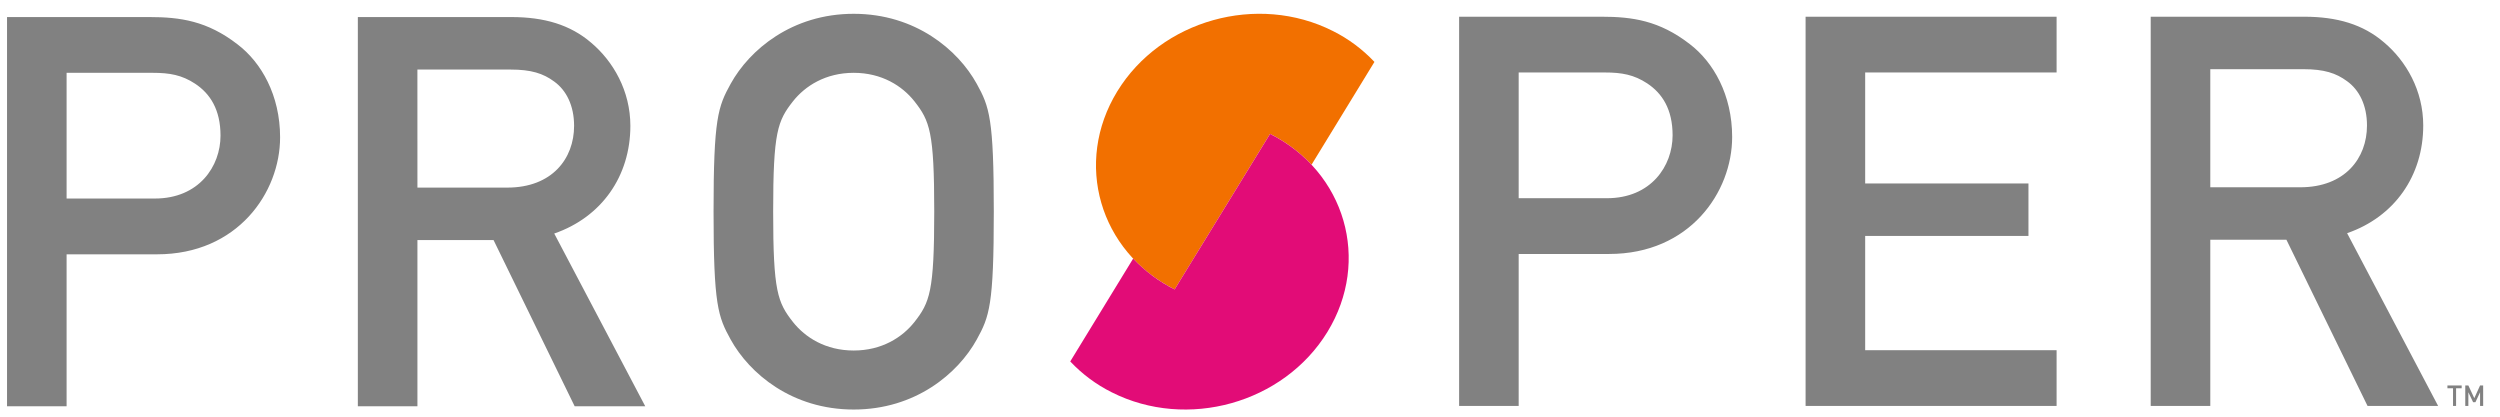 <svg width="102" height="17" viewBox="0 0 102 17" fill="none" xmlns="http://www.w3.org/2000/svg">
<g id="prosper">
<g id="Group">
<g id="Group 1321317131">
<path id="Vector" fill-rule="evenodd" clip-rule="evenodd" d="M47.924 11.809L51.819 5.462C52.479 5.795 53.045 6.225 53.511 6.72L56.077 2.526C55.591 2.01 55.019 1.584 54.385 1.267C51.309 -0.287 47.37 0.815 45.585 3.727C43.803 6.638 44.85 10.257 47.924 11.809Z" fill="#F27000"/>
<path id="Vector_2" fill-rule="evenodd" clip-rule="evenodd" d="M51.819 5.463L47.924 11.809C47.291 11.493 46.719 11.067 46.233 10.551L43.666 14.747C44.152 15.263 44.725 15.689 45.359 16.006C48.435 17.558 52.373 16.456 54.158 13.544C55.941 10.634 54.893 7.016 51.819 5.463Z" fill="#E20C77"/>
</g>
<path id="Vector_3" fill-rule="evenodd" clip-rule="evenodd" d="M29.812 3.417C30.577 2.035 32.31 0.563 34.831 0.563C37.352 0.563 39.085 2.035 39.85 3.417C40.368 4.354 40.547 4.822 40.547 8.636C40.547 12.449 40.368 12.918 39.85 13.855C39.085 15.238 37.352 16.709 34.831 16.709C32.31 16.709 30.577 15.238 29.812 13.855C29.295 12.918 29.113 12.449 29.113 8.636C29.113 4.822 29.295 4.354 29.812 3.417ZM32.355 13.141C32.851 13.766 33.683 14.301 34.831 14.301C35.978 14.301 36.811 13.766 37.307 13.141C37.937 12.338 38.117 11.892 38.117 8.636C38.117 5.38 37.937 4.934 37.307 4.131C36.811 3.506 35.978 2.971 34.831 2.971C33.683 2.971 32.851 3.506 32.355 4.131C31.725 4.934 31.545 5.38 31.545 8.636C31.545 11.892 31.725 12.338 32.355 13.141ZM14.6 0.696H20.858C22.208 0.696 23.265 1.009 24.121 1.744C25.021 2.503 25.719 3.708 25.719 5.135C25.719 7.187 24.548 8.858 22.613 9.528L26.326 16.575H23.446L20.137 9.795H17.031V16.575H14.6V0.696ZM17.031 7.654H20.699C22.523 7.654 23.423 6.473 23.423 5.135C23.423 4.31 23.108 3.685 22.613 3.328C22.163 2.994 21.668 2.838 20.835 2.838H17.03L17.031 7.654ZM0.287 0.696H6.093C7.354 0.696 8.456 0.853 9.694 1.812C10.662 2.548 11.428 3.886 11.428 5.603C11.428 7.855 9.694 10.376 6.408 10.376H2.717V16.575H0.287V0.696H0.287ZM2.717 8.1H6.319C8.119 8.1 8.997 6.784 8.997 5.536C8.997 4.466 8.569 3.818 7.962 3.416C7.421 3.06 6.926 2.971 6.228 2.971H2.717V8.1ZM59.532 0.682H65.339C66.599 0.682 67.702 0.839 68.94 1.797C69.907 2.533 70.672 3.871 70.672 5.589C70.672 7.842 68.94 10.362 65.653 10.362H61.962V16.561H59.532V0.682ZM61.962 8.087H65.564C67.364 8.087 68.242 6.771 68.242 5.522C68.242 4.452 67.814 3.805 67.207 3.403C66.666 3.047 66.171 2.957 65.473 2.957H61.962V8.087ZM73.668 0.682H83.909V2.957H76.099V7.485H82.761V9.626H76.099V14.287H83.909V16.561H73.668V0.682ZM87.749 0.682H94.007C95.357 0.682 96.415 0.995 97.27 1.731C98.17 2.488 98.868 3.693 98.868 5.12C98.868 7.172 97.698 8.845 95.762 9.514L99.475 16.561H96.595L93.286 9.782H90.18V16.561H87.749V0.682ZM90.18 7.641H93.849C95.672 7.641 96.573 6.459 96.573 5.12C96.573 4.296 96.258 3.671 95.762 3.314C95.311 2.98 94.817 2.823 93.984 2.823H90.18V7.641V7.641ZM100.208 15.84V16.562H100.083V15.84H99.855V15.726H100.436V15.84H100.208M101.187 16.562V16.004L100.997 16.411H100.904L100.709 16.004V16.562H100.583V15.727H100.709L100.951 16.246L101.187 15.727H101.313V16.562H101.187Z" fill="#818181"/>
</g>
</g>
</svg>
